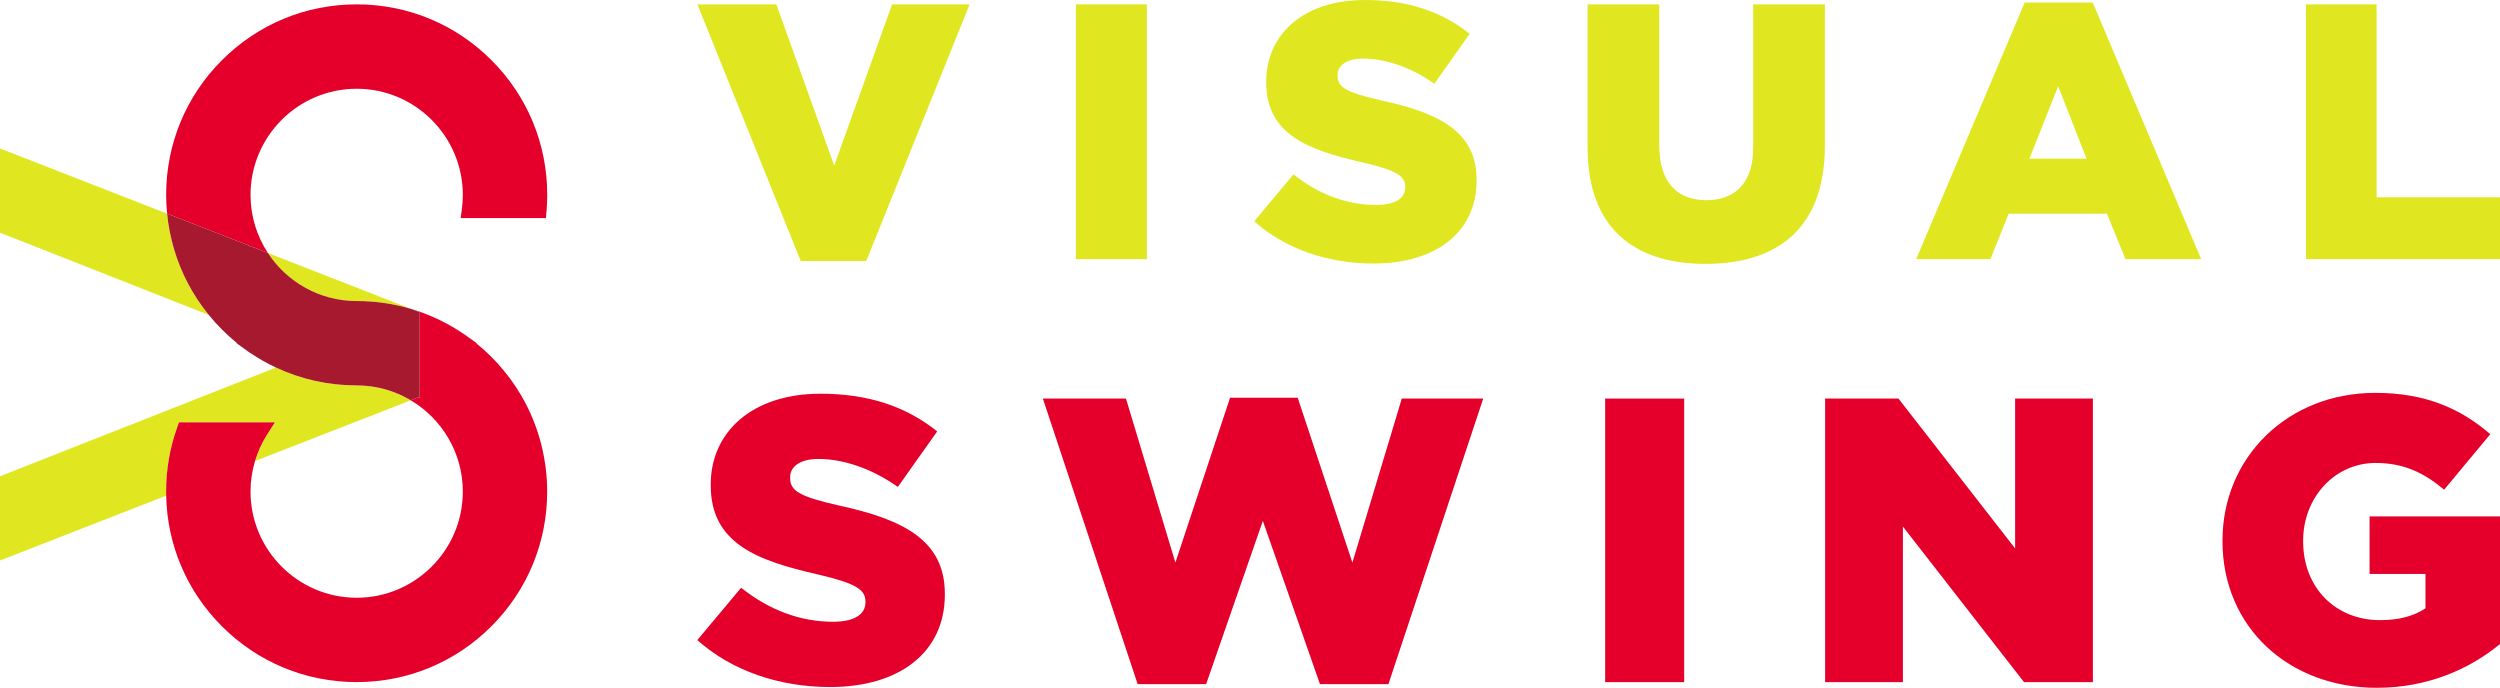 <svg xmlns="http://www.w3.org/2000/svg" id="a" viewBox="0 0 892.9 245.66"><g><path d="m249.07,1.56h28.21l20.67,57.59L318.62,1.56h27.69l-36.92,91.65h-23.4L249.07,1.56Z" style="fill:#e0e721;"></path><path d="m384.26,1.56h25.35v91h-25.35V1.56Z" style="fill:#e0e721;"></path><path d="m447.95,79.04l14.04-16.77c8.97,7.15,18.98,10.92,29.51,10.92,6.76,0,10.4-2.34,10.4-6.24v-.26c0-3.77-2.99-5.85-15.34-8.71-19.37-4.42-34.32-9.88-34.32-28.6v-.26c0-16.9,13.39-29.12,35.23-29.12,15.47,0,27.56,4.16,37.44,12.09l-12.61,17.81c-8.32-5.85-17.42-8.97-25.48-8.97-6.11,0-9.1,2.6-9.1,5.85v.26c0,4.16,3.12,5.98,15.73,8.84,20.93,4.55,33.93,11.31,33.93,28.34v.26c0,18.59-14.69,29.64-36.79,29.64-16.12,0-31.46-5.07-42.64-15.08Z" style="fill:#e0e721;"></path><path d="m567.02,52.65V1.56h25.61v50.57c0,13.13,6.63,19.37,16.77,19.37s16.77-5.98,16.77-18.72V1.56h25.61v50.44c0,29.38-16.77,42.25-42.64,42.25s-42.12-13.13-42.12-41.6Z" style="fill:#e0e721;"></path><path d="m723.13.91h24.31l38.74,91.65h-27.04l-6.63-16.25h-35.1l-6.5,16.25h-26.52L723.13.91Zm22.1,55.77l-10.14-25.87-10.27,25.87h20.41Z" style="fill:#e0e721;"></path><path d="m823.61,1.56h25.22v68.9h44.07v22.1h-69.29V1.56Z" style="fill:#e0e721;"></path></g><g><path d="m249.07,228.59l15.63-18.67c9.98,7.96,21.12,12.15,32.84,12.15,7.52,0,11.57-2.6,11.57-6.94v-.29c0-4.2-3.33-6.51-17.07-9.69-21.56-4.92-38.2-11-38.2-31.83v-.29c0-18.81,14.9-32.41,39.21-32.41,17.22,0,30.67,4.63,41.67,13.46l-14.04,19.82c-9.26-6.51-19.39-9.98-28.36-9.98-6.8,0-10.13,2.89-10.13,6.51v.29c0,4.63,3.47,6.66,17.51,9.84,23.3,5.06,37.76,12.59,37.76,31.54v.29c0,20.69-16.35,32.99-40.95,32.99-17.94,0-35.01-5.64-47.46-16.78Z" style="fill:#e4002b;"></path><path d="m372.49,142.35h29.66l17.65,58.6,19.53-58.89h24.16l19.53,58.89,17.65-58.6h29.08l-33.86,102h-24.45l-20.4-58.31-20.26,58.31h-24.45l-33.86-102Z" style="fill:#e4002b;"></path><path d="m573.3,142.35h28.22v101.28h-28.22v-101.28Z" style="fill:#e4002b;"></path><path d="m651.86,142.35h26.19l41.67,53.53v-53.53h27.78v101.28h-24.6l-43.26-55.56v55.56h-27.78v-101.28Z" style="fill:#e4002b;"></path><path d="m793.79,193.28v-.29c0-29.52,23.15-52.67,54.55-52.67,17.8,0,30.39,5.5,41.09,14.76l-16.49,19.82c-7.23-6.08-14.47-9.55-24.45-9.55-14.61,0-25.9,12.3-25.9,27.78v.29c0,16.35,11.43,28.07,27.49,28.07,6.8,0,12.01-1.45,16.2-4.2v-12.3h-19.97v-20.55h46.59v45.58c-10.71,8.82-25.61,15.63-43.99,15.63-31.54,0-55.13-21.7-55.13-52.38Z" style="fill:#e4002b;"></path></g><path d="m89.48,175.58c0,20.91,17.01,37.91,37.91,37.91s37.91-17.01,37.91-37.91c0-13.86-7.48-26.01-18.61-32.62l-55.62,21.7c-1.06,3.52-1.6,7.19-1.6,10.92Z" style="fill:none;"></path><path d="m127.39,107.53c6.79,0,13.43.99,19.78,2.92l-51.51-20.1c6.78,10.34,18.47,17.18,31.73,17.18Z" style="fill:#e0e721;"></path><path d="m59.68,76.31L0,53.02v30.09l74.56,29.37c-2.86-3.51-5.37-7.3-7.47-11.3-4.04-7.7-6.56-16.19-7.42-24.88Z" style="fill:#e0e721;"></path><path d="m63.27,152.75l.68-1.9h34.24l-2.8,4.41c-1.87,2.94-3.31,6.11-4.3,9.41l55.62-21.7c-5.66-3.36-12.26-5.3-19.31-5.3-10.09,0-19.87-2.19-28.83-6.39L0,170.1v30.09l59.36-23.16c-.01-.48-.02-.97-.02-1.46,0-7.82,1.32-15.51,3.93-22.83Z" style="fill:#e0e721;"></path><path d="m149.9,111.05l-.39.15c.13.04.26.09.39.14v-.29Z" style="fill:#e7da3a;"></path><path d="m79.27,21.49c-12.85,12.85-19.93,29.94-19.93,48.12,0,2.24.12,4.47.34,6.69l35.99,14.04c-3.91-5.96-6.19-13.09-6.19-20.73,0-20.91,17.01-37.91,37.91-37.91s37.91,17.01,37.91,37.91c0,1.67-.11,3.36-.33,5.03l-.43,3.24h30.45l.22-2.63c.16-1.92.24-3.81.24-5.64,0-18.18-7.08-35.27-19.93-48.12-12.85-12.85-29.94-19.93-48.12-19.93s-35.27,7.08-48.12,19.93Z" style="fill:#e4002b;"></path><path d="m149.52,111.2c-.78-.27-1.56-.52-2.34-.76l2.14.84.2-.08Z" style="fill:#aa182c;"></path><path d="m149.52,111.2l-.2.08-2.14-.84c-6.35-1.93-13-2.92-19.78-2.92-13.26,0-24.95-6.84-31.73-17.18l-35.99-14.04c.86,8.69,3.38,17.18,7.42,24.88,2.1,4,4.61,7.79,7.47,11.3,2.99,3.68,6.36,7.05,10.04,10.04l-.1.07,3.24,2.33s0,0,0,0l1.66,1.2.03-.02c2.92,1.97,5.97,3.69,9.12,5.17,8.96,4.2,18.74,6.39,28.83,6.39,7.05,0,13.65,1.93,19.31,5.3l2.62-1.02.59.23v-30.83c-.13-.05-.26-.09-.39-.14Z" style="fill:#a6192e;"></path><path d="m187.69,144.01c-4.3-8.19-10.31-15.5-17.51-21.34l.1-.07-3.24-2.33-1.67-1.2-.03.02c-4.84-3.26-10.02-5.85-15.44-7.75v30.83l-.59-.23-2.62,1.02c11.13,6.61,18.61,18.76,18.61,32.62,0,20.91-17.01,37.91-37.91,37.91s-37.91-17.01-37.91-37.91c0-3.73.55-7.4,1.6-10.92.99-3.3,2.43-6.47,4.3-9.41l2.8-4.41h-34.24l-.68,1.9c-2.61,7.32-3.93,15.01-3.93,22.83,0,.49,0,.97.02,1.46.37,17.63,7.4,34.15,19.91,46.66,12.85,12.85,29.94,19.93,48.12,19.93s35.27-7.08,48.12-19.93c12.85-12.85,19.93-29.94,19.93-48.12,0-10.99-2.68-21.91-7.75-31.57Z" style="fill:#e4002b;"></path></svg>